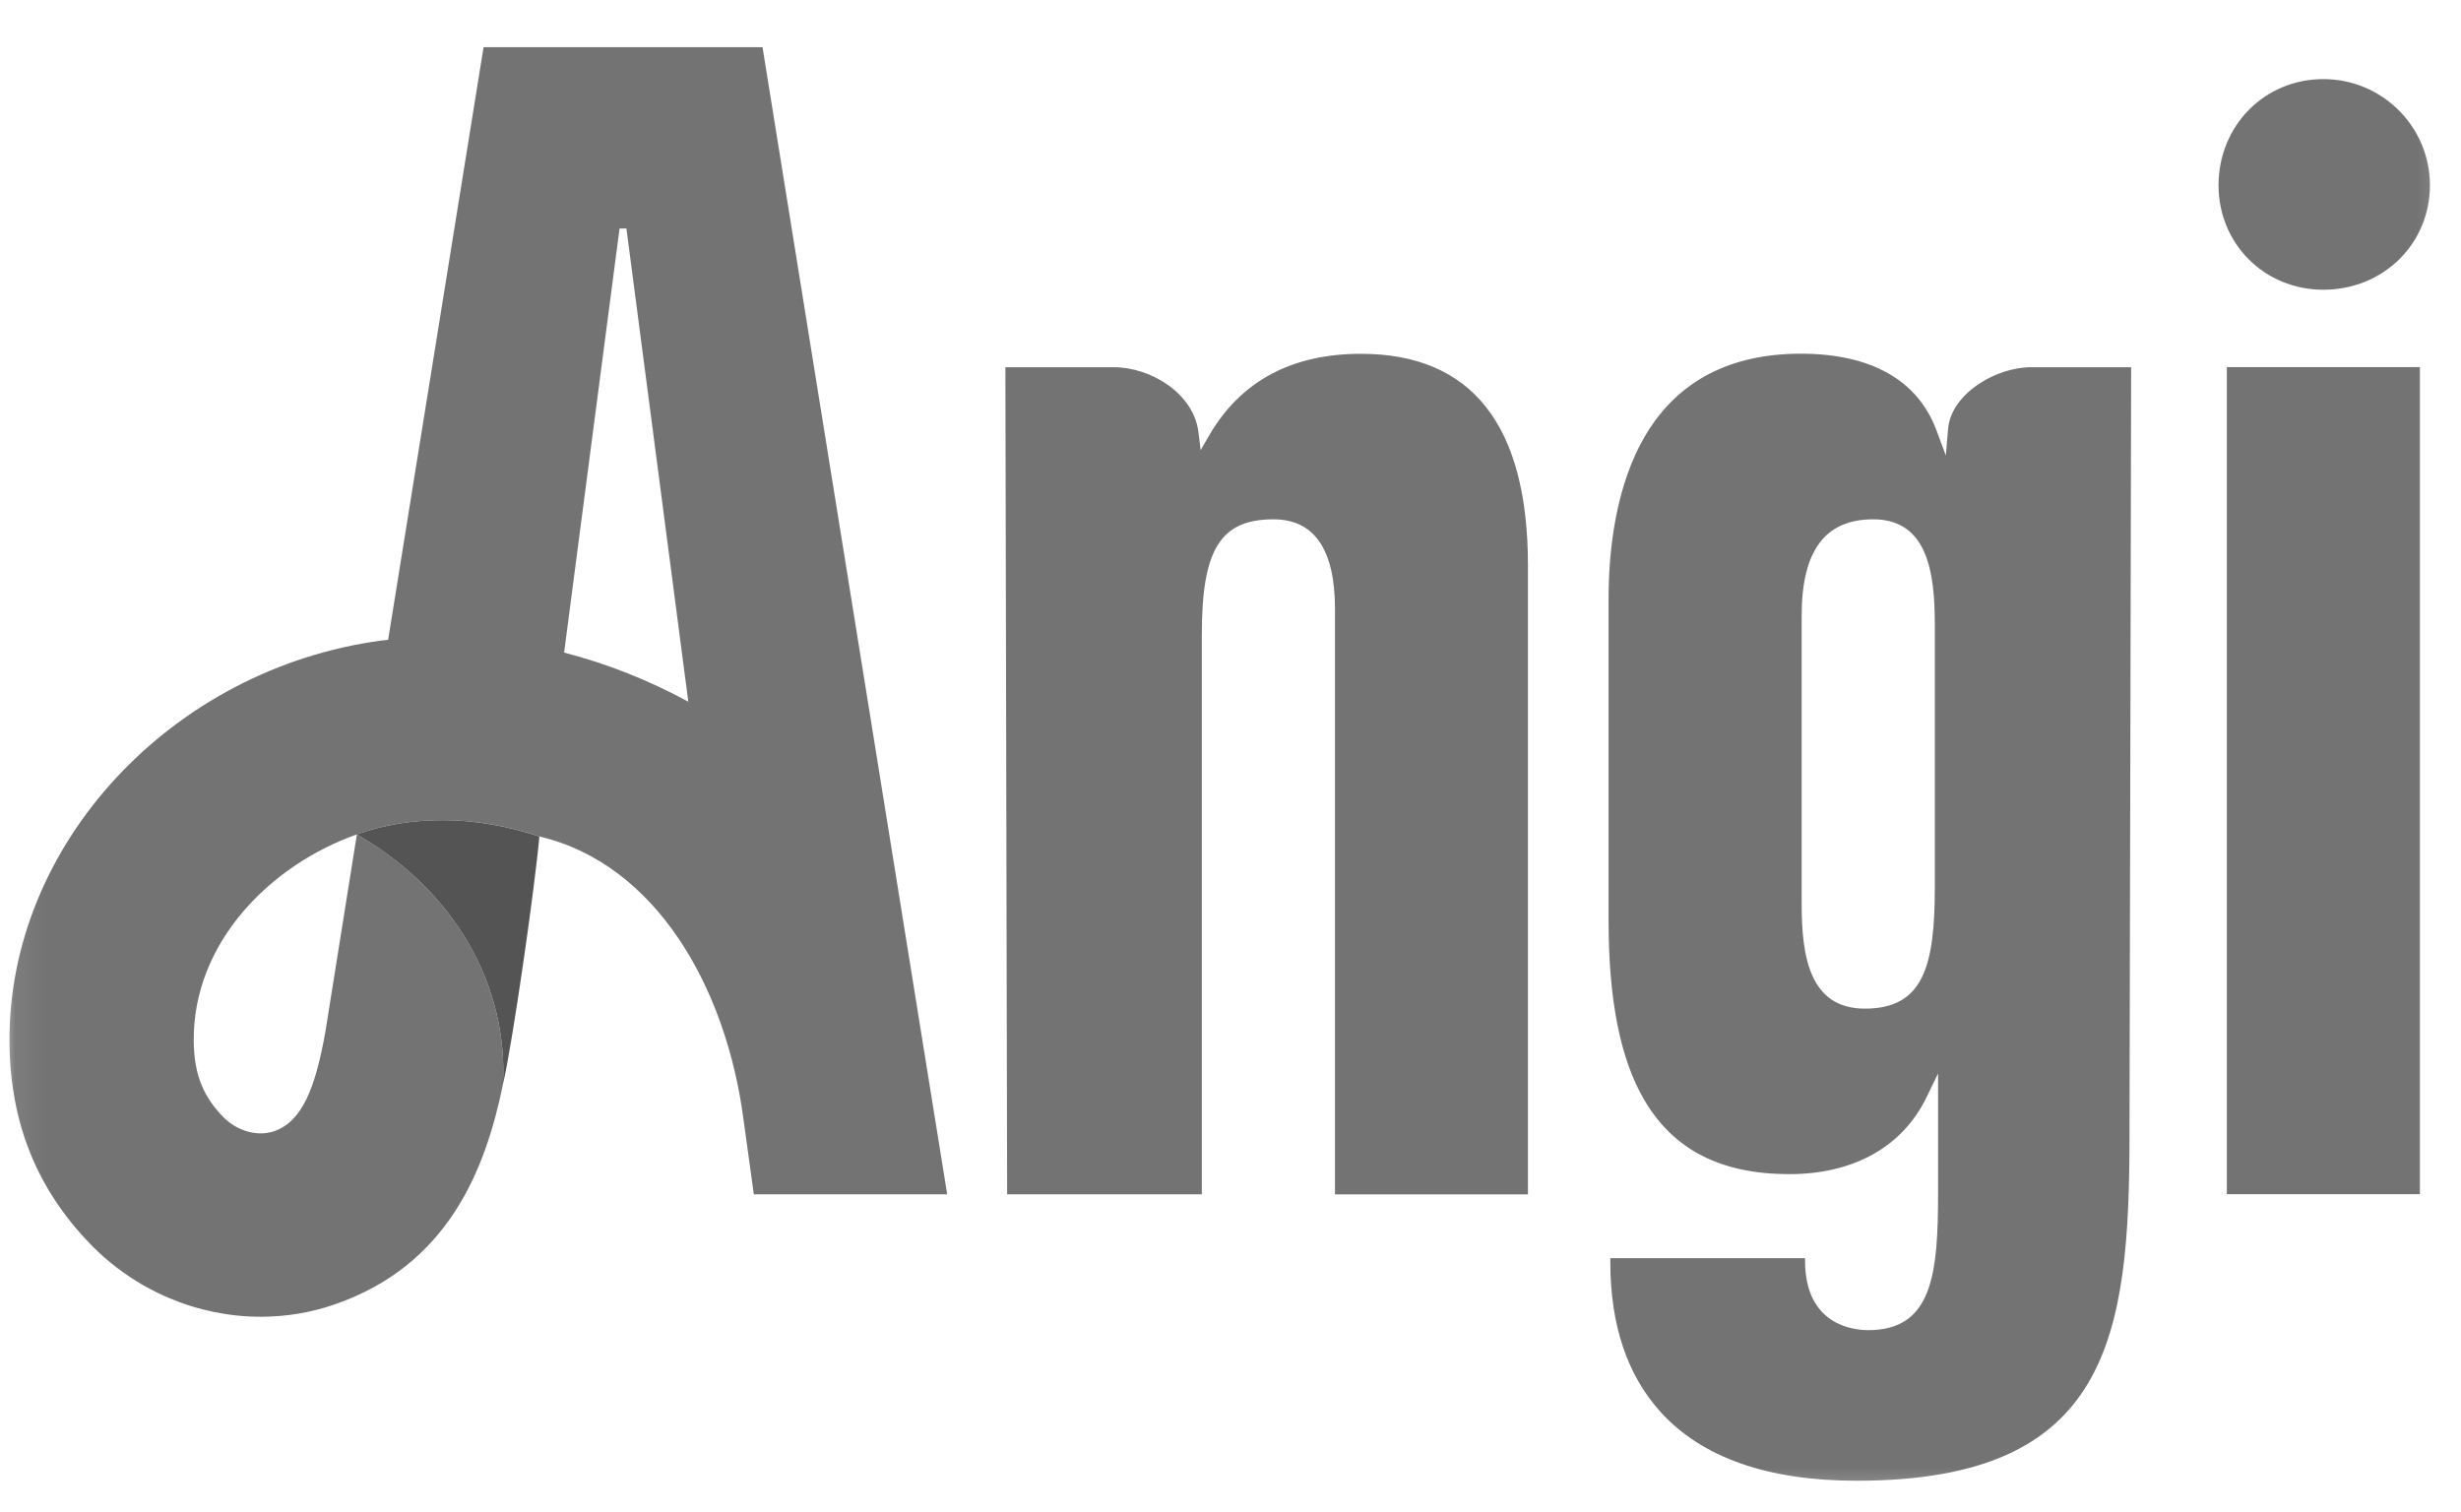 <svg width="83" height="51" viewBox="0 0 83 51" fill="none" xmlns="http://www.w3.org/2000/svg">
<mask id="mask0_2001_151" style="mask-type:luminance" maskUnits="userSpaceOnUse" x="0" y="0" width="83" height="51">
<path d="M0.078 0.835H82.826V50.694H0.078V0.835Z" fill="white"/>
</mask>
<g mask="url(#mask0_2001_151)">
<path d="M25.717 1.592H16.309L13.09 21.579C13.024 21.59 12.954 21.594 12.884 21.601C5.774 22.545 0.258 28.506 0.32 35.172C0.346 37.961 1.302 40.14 3.014 41.926C4.561 43.536 6.667 44.41 8.794 44.41C9.625 44.41 10.459 44.278 11.264 44.002C15.097 42.687 16.368 39.486 16.967 36.553C16.967 36.553 16.963 36.557 16.963 36.565C17.136 33.29 15.38 30.057 12.036 28.142L10.973 34.804C10.635 36.697 10.191 37.825 9.246 38.152C8.677 38.347 7.979 38.145 7.508 37.652C6.902 37.017 6.545 36.311 6.534 35.117C6.501 31.784 9.132 29.167 12.036 28.142C12.947 27.815 13.895 27.661 14.953 27.661C16.026 27.661 17.158 27.866 18.194 28.212C22.112 29.134 24.489 33.279 25.077 37.766L25.423 40.28H31.945L25.717 1.592ZM19.025 22.009L20.895 7.707H21.127L23.214 23.666C21.888 22.946 20.48 22.384 19.025 22.009ZM81.614 12.381V40.276H75.102V12.381H81.614ZM62.611 49.941C71.159 49.941 71.82 45.086 71.82 38.222L71.875 12.385H68.506C67.293 12.385 65.805 13.292 65.702 14.457L65.625 15.361L65.309 14.512C64.68 12.822 63.1 11.929 60.737 11.929C58.363 11.929 56.611 12.84 55.526 14.63C54.472 16.368 54.251 18.617 54.251 20.201V31.045C54.251 33.735 54.648 35.719 55.457 37.101C56.445 38.781 58.04 39.6 60.344 39.6C62.52 39.6 64.166 38.678 64.978 37.002L65.364 36.204V40.199C65.364 42.929 65.195 44.862 63.008 44.862C62.505 44.862 60.877 44.693 60.877 42.514V42.433H54.31V42.569C54.31 44.69 54.883 46.395 56.019 47.637C57.412 49.165 59.631 49.941 62.611 49.941ZM65.254 29.917C65.254 32.577 64.875 34.018 62.894 34.018C61.017 34.018 60.763 32.232 60.763 30.483V20.767C60.763 18.577 61.549 17.515 63.177 17.515C65.004 17.515 65.254 19.3 65.254 21.05V29.917ZM81.952 6.248C81.952 8.225 80.375 9.772 78.358 9.772C76.373 9.772 74.823 8.225 74.823 6.248C74.823 4.241 76.373 2.668 78.358 2.668C80.342 2.668 81.952 4.274 81.952 6.248ZM40.533 21.388V40.28H33.967L33.908 12.385H37.56C38.813 12.385 40.261 13.267 40.419 14.578L40.493 15.181L40.798 14.656C41.856 12.851 43.572 11.933 45.895 11.933C49.636 11.933 51.532 14.336 51.532 19.073V40.283H45.024V20.539C45.024 18.532 44.326 17.515 42.948 17.515C41.165 17.515 40.533 18.529 40.533 21.388Z" fill="#737373"/>
</g>
<path d="M16.963 36.565C17.294 35.165 18.055 29.796 18.191 28.212C17.158 27.871 16.026 27.661 14.95 27.661C13.891 27.661 12.943 27.819 12.032 28.142C15.38 30.057 17.136 33.291 16.963 36.565Z" fill="#545454"/>
</svg>
